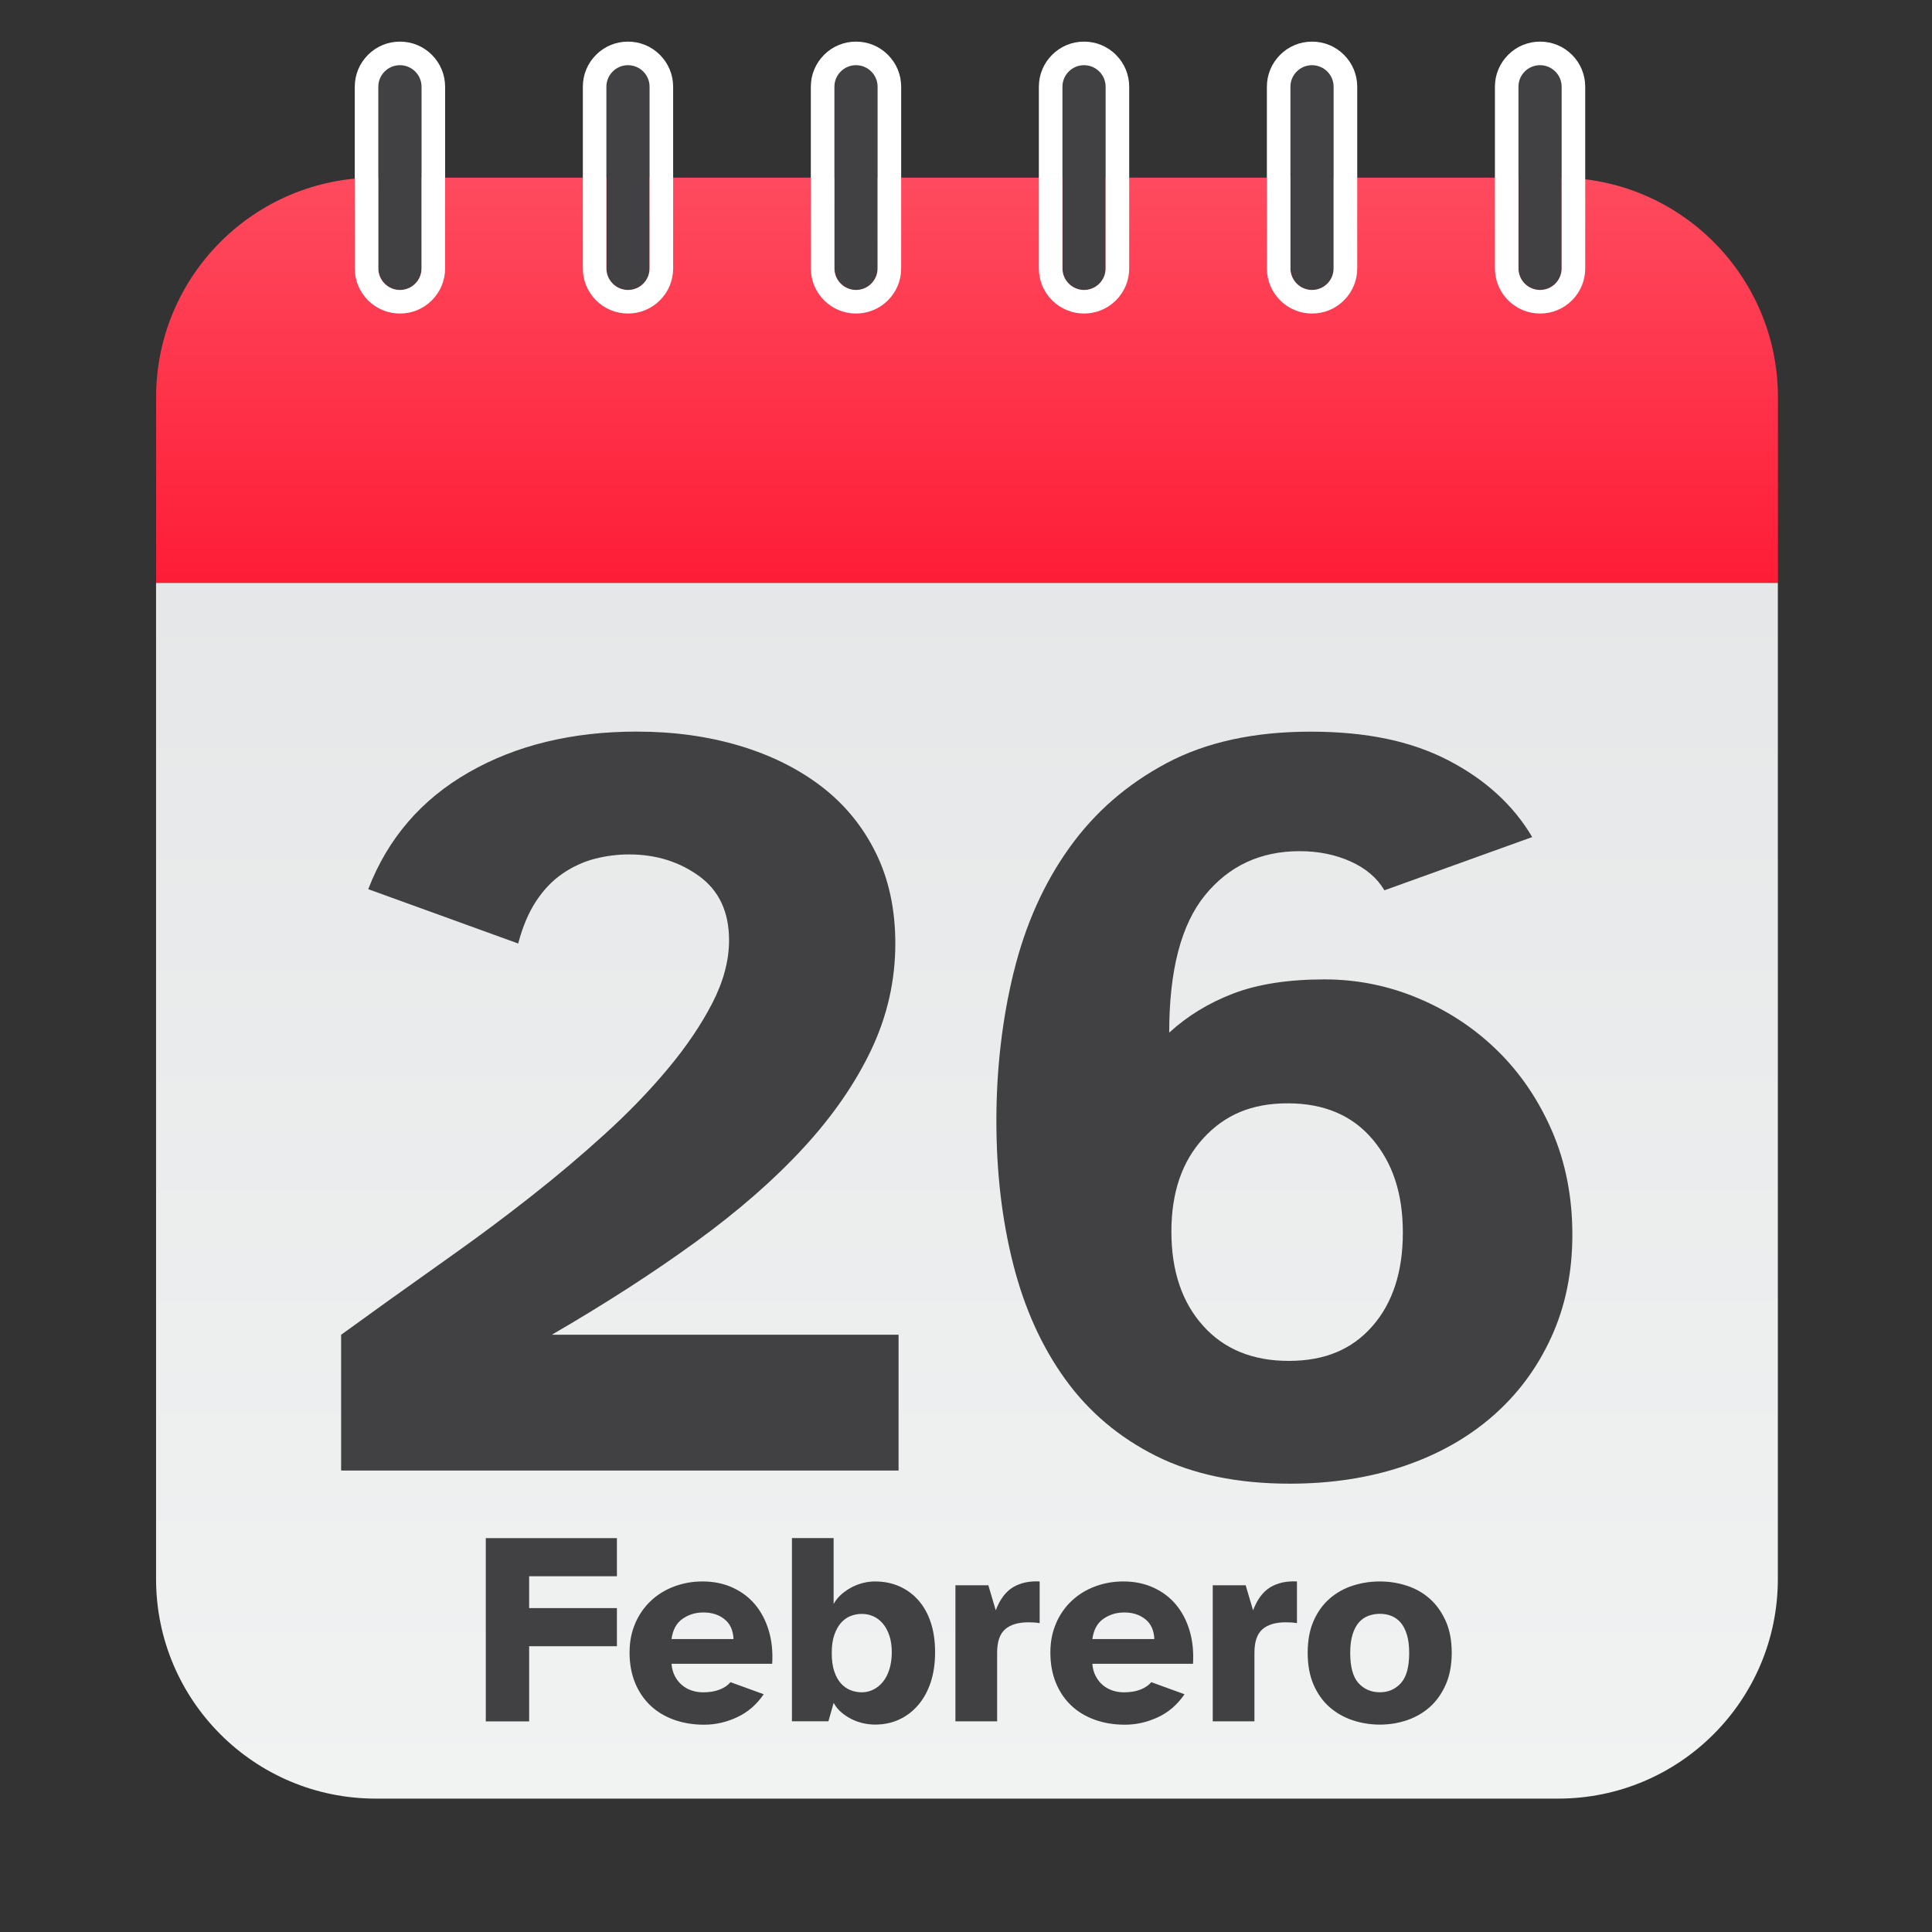 <?xml version="1.0" encoding="UTF-8"?>
<svg xmlns="http://www.w3.org/2000/svg" version="1.1" xmlns:xlink="http://www.w3.org/1999/xlink" viewBox="0 0 512 512">
  <rect x="0" y="0" width="512" height="512" fill="#333333" stroke="none"/>
  <!-- Generator: Adobe Illustrator 29.3.0, SVG Export Plug-In . SVG Version: 2.1.0 Build 146)  -->
  <defs>
    <style>
      .st0 {
        fill: #fff;
      }

      .st1 {
        fill: url(#linear-gradient1);
      }

      .st2 {
        fill: #414042;
      }

      .st3 {
        fill: url(#linear-gradient);
      }
    </style>
    <linearGradient id="linear-gradient" x1="256.26" y1="476.65" x2="256.26" y2="154.46" gradientUnits="userSpaceOnUse">
      <stop offset="0" stop-color="#f1f2f2"/>
      <stop offset="1" stop-color="#e6e7e8"/>
    </linearGradient>
    <linearGradient id="linear-gradient1" x1="256.26" y1="152.98" x2="256.26" y2="48.84" gradientUnits="userSpaceOnUse">
      <stop offset="0" stop-color="#fe1d37"/>
      <stop offset="1" stop-color="#fe4a5e"/>
    </linearGradient>
  </defs>
  <g id="Layer_1">
    <g id="_x30_3">
      <g id="_x30_31" data-name="_x30_3">
        <g>
          <path class="st3" d="M41.36,171.18v247.29c0,16.07,6.52,30.61,17.05,41.14,10.53,10.53,25.09,17.04,41.16,17.04h313.37c16.08,0,30.63-6.51,41.16-17.04,10.53-10.53,17.05-25.07,17.05-41.14V154.46H41.36v16.72Z"/>
          <path class="st1" d="M454.12,64.11c-10.53-10.53-25.09-17.04-41.16-17.04H99.58c-16.08,0-30.63,6.51-41.16,17.04-10.53,10.53-17.05,25.08-17.05,41.14v49.21h429.8v-49.21c0-16.07-6.52-30.61-17.05-41.14Z"/>
        </g>
        <g>
          <g>
            <path class="st2" d="M111.71,22.99v48.14c0,1.53-.6,2.96-1.68,4.04-1.08,1.08-2.52,1.67-4.05,1.67s-2.96-.6-4.04-1.68c-1.08-1.08-1.68-2.51-1.68-4.04V22.99c0-1.53.6-2.96,1.68-4.04,1.08-1.08,2.52-1.67,4.04-1.67s2.97.6,4.05,1.67c1.08,1.08,1.68,2.52,1.68,4.04Z"/>
            <path class="st0" d="M114.45,14.53c-2.26-2.26-5.26-3.5-8.46-3.5s-6.2,1.24-8.46,3.5c-2.26,2.26-3.51,5.26-3.51,8.46v48.14c0,3.19,1.25,6.2,3.51,8.46,2.26,2.26,5.26,3.5,8.46,3.5s6.2-1.24,8.46-3.5c2.26-2.26,3.51-5.26,3.51-8.46V22.99c0-3.19-1.25-6.2-3.51-8.46ZM111.71,71.14c0,1.53-.6,2.96-1.68,4.04-1.08,1.08-2.52,1.67-4.05,1.67s-2.96-.6-4.04-1.68c-1.08-1.08-1.68-2.51-1.68-4.04V22.99c0-1.53.6-2.96,1.68-4.04,1.08-1.08,2.52-1.67,4.04-1.67s2.97.6,4.05,1.67c1.08,1.08,1.68,2.52,1.68,4.04v48.14Z"/>
          </g>
          <g>
            <path class="st2" d="M172.14,22.99v48.14c0,1.53-.59,2.96-1.67,4.04-1.08,1.08-2.52,1.67-4.05,1.67s-2.96-.6-4.04-1.68c-1.08-1.08-1.68-2.51-1.68-4.04V22.99c0-1.53.6-2.96,1.68-4.04,1.08-1.08,2.52-1.67,4.04-1.67s2.97.6,4.05,1.67c1.08,1.08,1.67,2.52,1.67,4.04Z"/>
            <path class="st0" d="M174.88,14.53c-2.26-2.26-5.27-3.5-8.46-3.5s-6.2,1.24-8.46,3.5c-2.26,2.26-3.5,5.26-3.5,8.46v48.14c0,3.19,1.24,6.2,3.5,8.46,2.26,2.26,5.27,3.5,8.46,3.5s6.2-1.24,8.46-3.5c2.26-2.26,3.51-5.26,3.51-8.46V22.99c0-3.19-1.25-6.2-3.51-8.46ZM172.14,71.14c0,1.53-.59,2.96-1.67,4.04-1.08,1.08-2.52,1.67-4.05,1.67s-2.96-.6-4.04-1.68c-1.08-1.08-1.68-2.51-1.68-4.04V22.99c0-1.53.6-2.96,1.68-4.04,1.08-1.08,2.52-1.67,4.04-1.67s2.97.6,4.05,1.67c1.08,1.08,1.67,2.52,1.67,4.04v48.14Z"/>
          </g>
          <g>
            <path class="st2" d="M353.42,22.99v48.14c0,1.53-.6,2.96-1.68,4.04-1.08,1.08-2.52,1.67-4.04,1.67s-2.96-.6-4.04-1.68c-1.08-1.08-1.68-2.51-1.68-4.04V22.99c0-1.53.6-2.96,1.68-4.04,1.08-1.08,2.52-1.67,4.04-1.67s2.96.6,4.04,1.67c1.08,1.08,1.68,2.52,1.68,4.04Z"/>
            <path class="st0" d="M356.17,14.53c-2.26-2.26-5.27-3.5-8.46-3.5s-6.2,1.24-8.46,3.5c-2.26,2.26-3.51,5.26-3.51,8.46v48.14c0,3.19,1.25,6.2,3.51,8.46,2.26,2.26,5.27,3.5,8.46,3.5s6.2-1.24,8.46-3.5c2.26-2.26,3.51-5.26,3.51-8.46V22.99c0-3.19-1.25-6.2-3.51-8.46ZM353.42,71.14c0,1.53-.6,2.96-1.68,4.04-1.08,1.08-2.52,1.67-4.04,1.67s-2.96-.6-4.04-1.68c-1.08-1.08-1.68-2.51-1.68-4.04V22.99c0-1.53.6-2.96,1.68-4.04,1.08-1.08,2.52-1.67,4.04-1.67s2.96.6,4.04,1.67c1.08,1.08,1.68,2.52,1.68,4.04v48.14Z"/>
          </g>
          <g>
            <path class="st2" d="M293,22.99v48.14c0,1.53-.6,2.96-1.68,4.04-1.08,1.08-2.52,1.67-4.04,1.67s-2.96-.6-4.04-1.68c-1.08-1.08-1.68-2.51-1.68-4.04V22.99c0-1.53.6-2.96,1.68-4.04,1.08-1.08,2.52-1.67,4.04-1.67s2.96.6,4.04,1.67c1.08,1.08,1.68,2.52,1.68,4.04Z"/>
            <path class="st0" d="M295.74,14.53c-2.26-2.26-5.27-3.5-8.46-3.5s-6.2,1.24-8.46,3.5c-2.26,2.26-3.51,5.26-3.51,8.46v48.14c0,3.19,1.25,6.2,3.51,8.46,2.26,2.26,5.27,3.5,8.46,3.5s6.2-1.24,8.46-3.5c2.26-2.26,3.51-5.26,3.51-8.46V22.99c0-3.19-1.25-6.2-3.51-8.46ZM293,71.14c0,1.53-.6,2.96-1.68,4.04-1.08,1.08-2.52,1.67-4.04,1.67s-2.96-.6-4.04-1.68c-1.08-1.08-1.68-2.51-1.68-4.04V22.99c0-1.53.6-2.96,1.68-4.04,1.08-1.08,2.52-1.67,4.04-1.67s2.96.6,4.04,1.67c1.08,1.08,1.68,2.52,1.68,4.04v48.14Z"/>
          </g>
          <g>
            <path class="st2" d="M232.57,22.99v48.14c0,1.53-.6,2.96-1.68,4.04-1.08,1.08-2.52,1.67-4.04,1.67s-2.96-.6-4.04-1.68c-1.08-1.08-1.68-2.51-1.68-4.04V22.99c0-1.53.6-2.96,1.68-4.04,1.08-1.08,2.52-1.67,4.04-1.67s2.96.6,4.04,1.67c1.08,1.08,1.68,2.52,1.68,4.04Z"/>
            <path class="st0" d="M235.31,14.53c-2.26-2.26-5.27-3.5-8.46-3.5s-6.2,1.24-8.46,3.5c-2.26,2.26-3.51,5.26-3.51,8.46v48.14c0,3.19,1.25,6.2,3.51,8.46,2.26,2.26,5.27,3.5,8.46,3.5s6.2-1.24,8.46-3.5c2.26-2.26,3.51-5.26,3.51-8.46V22.99c0-3.19-1.25-6.2-3.51-8.46ZM232.57,71.14c0,1.53-.6,2.96-1.68,4.04-1.08,1.08-2.52,1.67-4.04,1.67s-2.96-.6-4.04-1.68c-1.08-1.08-1.68-2.51-1.68-4.04V22.99c0-1.53.6-2.96,1.68-4.04,1.08-1.08,2.52-1.67,4.04-1.67s2.96.6,4.04,1.67c1.08,1.08,1.68,2.52,1.68,4.04v48.14Z"/>
          </g>
          <g>
            <path class="st2" d="M413.85,22.99v48.14c0,1.53-.6,2.96-1.68,4.04-1.08,1.08-2.52,1.67-4.04,1.67s-2.97-.6-4.05-1.68c-1.08-1.08-1.67-2.51-1.67-4.04V22.99c0-1.53.59-2.96,1.67-4.04,1.08-1.08,2.52-1.67,4.05-1.67s2.96.6,4.04,1.67c1.08,1.08,1.68,2.52,1.68,4.04Z"/>
            <path class="st0" d="M416.6,14.53c-2.26-2.26-5.27-3.5-8.46-3.5s-6.2,1.24-8.46,3.5c-2.26,2.26-3.51,5.26-3.51,8.46v48.14c0,3.19,1.25,6.2,3.51,8.46,2.26,2.26,5.27,3.5,8.46,3.5s6.2-1.24,8.46-3.5c2.26-2.26,3.5-5.26,3.5-8.46V22.99c0-3.19-1.24-6.2-3.5-8.46ZM413.85,71.14c0,1.53-.6,2.96-1.68,4.04-1.08,1.08-2.52,1.67-4.04,1.67s-2.97-.6-4.05-1.68c-1.08-1.08-1.67-2.51-1.67-4.04V22.99c0-1.53.59-2.96,1.67-4.04,1.08-1.08,2.52-1.67,4.05-1.67s2.96.6,4.04,1.67c1.08,1.08,1.68,2.52,1.68,4.04v48.14Z"/>
          </g>
        </g>
      </g>
    </g>
  </g>
  <g id="Layer_3">
    <g>
      <path class="st2" d="M128.74,407.62h34.75v10.11h-23.26v8.43h23.26v10.11h-23.26v19.92h-11.49v-48.56Z"/>
      <path class="st2" d="M168.36,430.15c1.02-2.33,2.41-4.31,4.18-5.96,1.77-1.65,3.83-2.91,6.18-3.78,2.35-.87,4.83-1.31,7.45-1.31,2.96,0,5.62.55,8,1.64,2.37,1.09,4.36,2.59,5.96,4.51,1.6,1.92,2.8,4.21,3.6,6.87.8,2.67,1.1,5.6.91,8.8h-26.68c.1,1.26.4,2.36.91,3.31.51.95,1.14,1.73,1.89,2.36.75.63,1.61,1.1,2.58,1.42.97.32,1.96.47,2.98.47,1.7,0,3.16-.24,4.4-.73,1.24-.48,2.19-1.14,2.87-1.96l8.8,3.2c-1.89,2.76-4.25,4.8-7.09,6.11-2.83,1.31-5.73,1.96-8.69,1.96s-5.57-.44-8-1.31c-2.42-.87-4.51-2.13-6.25-3.78-1.74-1.65-3.1-3.66-4.07-6.03-.97-2.37-1.45-5.04-1.45-8s.51-5.45,1.53-7.78ZM194.39,434.37c-.1-2.33-.9-4.08-2.4-5.27-1.5-1.19-3.34-1.78-5.53-1.78s-3.94.56-5.56,1.67c-1.62,1.12-2.61,2.91-2.94,5.38h16.43Z"/>
      <path class="st2" d="M220.92,425.06c.58-1.02,1.3-1.89,2.14-2.62.85-.73,1.77-1.34,2.76-1.85.99-.51,2.01-.88,3.05-1.13,1.04-.24,2.05-.36,3.02-.36,2.33,0,4.46.42,6.4,1.27,1.94.85,3.62,2.07,5.05,3.67,1.43,1.6,2.53,3.56,3.31,5.89.77,2.33,1.16,4.97,1.16,7.92s-.39,5.61-1.16,7.96c-.78,2.35-1.88,4.36-3.31,6.03-1.43,1.67-3.11,2.96-5.05,3.85-1.94.9-4.07,1.34-6.4,1.34-.97,0-1.98-.11-3.02-.33-1.04-.22-2.06-.57-3.05-1.05-.99-.48-1.92-1.08-2.76-1.78-.85-.7-1.56-1.56-2.14-2.58l-1.38,4.87h-9.67v-48.56h11.05v17.45ZM221.07,442.88c.44,1.31,1.02,2.38,1.75,3.2.73.83,1.57,1.43,2.54,1.82.97.39,1.99.58,3.05.58s2.08-.24,3.05-.73c.97-.48,1.82-1.17,2.54-2.07.73-.9,1.3-2.01,1.71-3.34.41-1.33.62-2.82.62-4.47s-.21-3.1-.62-4.36c-.41-1.26-.98-2.33-1.71-3.2-.73-.87-1.58-1.53-2.54-1.96-.97-.44-1.99-.65-3.05-.65s-2.08.19-3.05.58c-.97.39-1.82,1.01-2.54,1.85-.73.85-1.31,1.93-1.75,3.23-.44,1.31-.65,2.88-.65,4.73s.22,3.49.65,4.8Z"/>
      <path class="st2" d="M263.89,426.74c1.11-2.91,2.64-4.94,4.58-6.11,1.94-1.16,4.29-1.67,7.05-1.53v11.05c-.58-.1-1.09-.16-1.53-.18-.44-.02-.92-.04-1.45-.04-2.71,0-4.77.62-6.18,1.85-1.41,1.24-2.11,3.31-2.11,6.22v18.17h-11.05v-36.06h8.72l1.96,6.62Z"/>
      <path class="st2" d="M279.88,430.15c1.02-2.33,2.41-4.31,4.18-5.96,1.77-1.65,3.83-2.91,6.18-3.78,2.35-.87,4.83-1.31,7.45-1.31,2.96,0,5.62.55,8,1.64,2.37,1.09,4.36,2.59,5.96,4.51,1.6,1.92,2.8,4.21,3.6,6.87.8,2.67,1.1,5.6.91,8.8h-26.68c.1,1.26.4,2.36.91,3.31s1.14,1.73,1.89,2.36c.75.63,1.61,1.1,2.58,1.42.97.32,1.96.47,2.98.47,1.7,0,3.16-.24,4.4-.73,1.24-.48,2.19-1.14,2.87-1.96l8.8,3.2c-1.89,2.76-4.25,4.8-7.09,6.11-2.84,1.31-5.73,1.96-8.69,1.96s-5.57-.44-8-1.31c-2.42-.87-4.51-2.13-6.25-3.78-1.74-1.65-3.1-3.66-4.07-6.03-.97-2.37-1.45-5.04-1.45-8s.51-5.45,1.53-7.78ZM305.91,434.37c-.1-2.33-.9-4.08-2.4-5.27-1.5-1.19-3.34-1.78-5.52-1.78s-3.94.56-5.56,1.67c-1.62,1.12-2.61,2.91-2.94,5.38h16.43Z"/>
      <path class="st2" d="M332.08,426.74c1.11-2.91,2.64-4.94,4.58-6.11,1.94-1.16,4.29-1.67,7.05-1.53v11.05c-.58-.1-1.09-.16-1.53-.18-.44-.02-.92-.04-1.45-.04-2.71,0-4.77.62-6.18,1.85-1.41,1.24-2.11,3.31-2.11,6.22v18.17h-11.05v-36.06h8.72l1.96,6.62Z"/>
      <path class="st2" d="M348.11,429.57c1.04-2.37,2.45-4.34,4.22-5.89,1.77-1.55,3.8-2.7,6.11-3.45,2.3-.75,4.71-1.13,7.23-1.13s4.86.38,7.16,1.13c2.3.75,4.33,1.9,6.07,3.45,1.75,1.55,3.15,3.51,4.22,5.89,1.07,2.38,1.6,5.19,1.6,8.43s-.53,6.07-1.6,8.47c-1.07,2.4-2.47,4.37-4.22,5.92-1.74,1.55-3.77,2.71-6.07,3.49-2.3.78-4.69,1.16-7.16,1.16s-4.93-.39-7.23-1.16c-2.3-.77-4.34-1.94-6.11-3.49-1.77-1.55-3.17-3.53-4.22-5.92-1.04-2.4-1.56-5.22-1.56-8.47s.52-6.06,1.56-8.43ZM371.23,446.07c1.48-1.6,2.22-4.29,2.22-8.07,0-1.89-.21-3.5-.62-4.83-.41-1.33-.97-2.4-1.67-3.2-.7-.8-1.53-1.38-2.47-1.75s-1.95-.54-3.02-.54-2.08.18-3.05.54c-.97.36-1.81.95-2.51,1.75-.7.8-1.26,1.87-1.67,3.2-.41,1.33-.62,2.94-.62,4.83,0,3.78.74,6.47,2.22,8.07,1.48,1.6,3.36,2.4,5.63,2.4s4.08-.8,5.56-2.4Z"/>
    </g>
    <g>
      <path class="st2" d="M90.4,353.73l12.38-8.93c5.37-3.84,11.38-8.11,18-12.82,6.62-4.7,13.29-9.69,20.02-14.98,6.72-5.28,13.2-10.75,19.44-16.42,6.24-5.66,11.81-11.42,16.7-17.28,4.9-5.85,8.83-11.66,11.81-17.42,2.97-5.76,4.46-11.33,4.46-16.7,0-7.49-2.64-13.15-7.92-16.99-5.28-3.84-11.48-5.76-18.58-5.76-3.07,0-6.1.39-9.07,1.15-2.98.77-5.81,2.07-8.5,3.89-2.69,1.83-5.04,4.27-7.06,7.34-2.02,3.07-3.6,6.82-4.75,11.23l-39.74-14.4c5.18-13.44,14.06-23.76,26.64-30.96,12.57-7.2,27.41-10.8,44.5-10.8,9.79,0,18.86,1.25,27.22,3.74,8.35,2.5,15.6,6.1,21.74,10.8,6.14,4.71,10.94,10.56,14.4,17.57,3.46,7.01,5.18,15.03,5.18,24.05,0,9.79-2.11,19.15-6.34,28.08-4.23,8.93-10.22,17.62-18,26.06-7.78,8.45-17.28,16.75-28.51,24.91-11.23,8.16-23.95,16.37-38.16,24.62h91.87v36H90.4v-36Z"/>
      <path class="st2" d="M268.67,257.54c3.07-12.48,7.96-23.42,14.69-32.83,6.72-9.41,15.31-16.89,25.78-22.46,10.46-5.57,23.18-8.35,38.16-8.35s26.78,2.55,36.58,7.63c9.79,5.09,17.18,11.86,22.17,20.3l-39.17,14.11c-1.92-3.26-4.9-5.81-8.93-7.63-4.03-1.82-8.55-2.74-13.54-2.74-10.37,0-18.72,3.89-25.06,11.66s-9.5,19.92-9.5,36.43c4.8-4.41,10.46-7.87,16.99-10.37,6.53-2.49,14.59-3.74,24.19-3.74,8.64,0,16.94,1.68,24.91,5.04,7.96,3.36,14.98,8.02,21.02,13.97,6.05,5.95,10.84,13.06,14.4,21.31,3.55,8.26,5.33,17.38,5.33,27.36s-1.87,19.06-5.62,27.22c-3.74,8.16-8.93,15.12-15.55,20.88-6.62,5.76-14.5,10.18-23.62,13.25-9.12,3.07-19.15,4.61-30.1,4.61-13.82,0-25.63-2.45-35.42-7.34-9.79-4.9-17.81-11.66-24.05-20.3-6.24-8.64-10.85-18.81-13.82-30.53-2.98-11.71-4.46-24.38-4.46-38.02s1.54-26.97,4.61-39.46ZM363.71,351.43c5.37-6.14,8.06-14.4,8.06-24.77s-2.69-18.43-8.06-24.77c-5.38-6.34-12.87-9.5-22.46-9.5s-16.66,3.07-22.32,9.22c-5.67,6.15-8.5,14.4-8.5,24.77s2.78,18.68,8.35,24.91c5.57,6.24,13.15,9.36,22.75,9.36s16.8-3.07,22.18-9.22Z"/>
    </g>
  </g>
</svg>